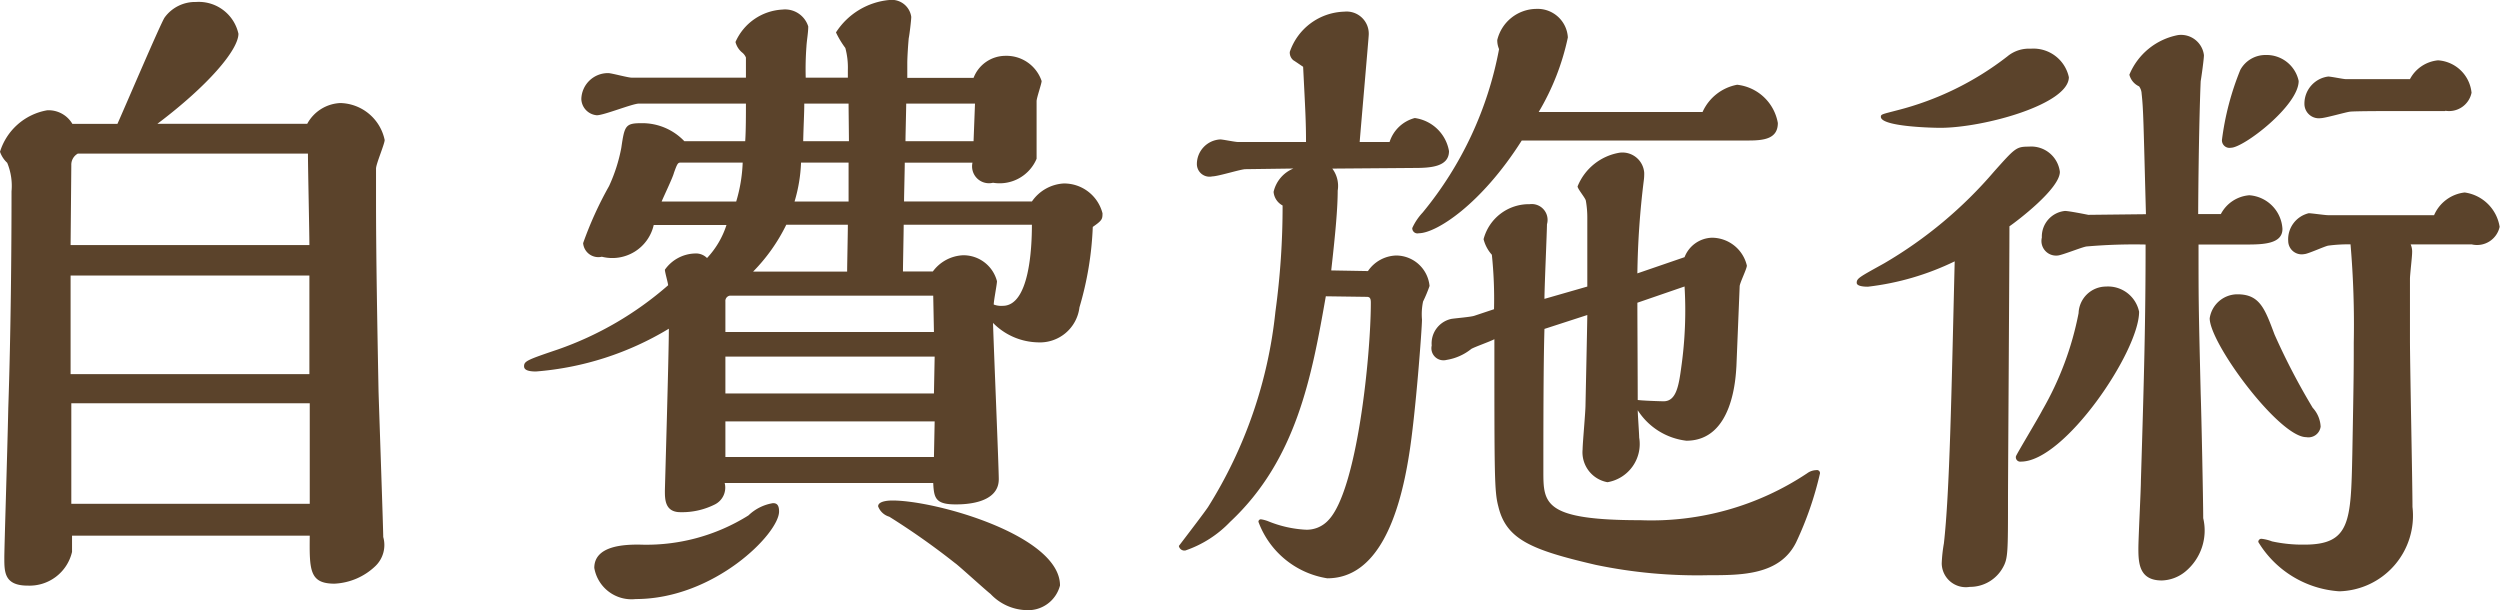 <svg xmlns="http://www.w3.org/2000/svg" width="69.41" height="16.937" viewBox="0 0 69.41 16.937"><defs><style>.cls-1{fill:#5b432b;fill-rule:evenodd}</style></defs><path id="txt-nav-menu" class="cls-1" d="M1234.68 47.281c1.41-1.062 2.25-2.053 2.25-2.5a1.128 1.128 0 0 0-1.18-.882 1.047 1.047 0 0 0-.87.432c-.11.162-1.1 2.485-1.31 2.953h-1.25a.766.766 0 0 0-.7-.378 1.669 1.669 0 0 0-1.31 1.152.752.752 0 0 0 .2.306 1.674 1.674 0 0 1 .12.792c0 1.639-.02 3.961-.09 6.014-.03 1.4-.11 3.853-.11 4.159 0 .4 0 .774.65.774a1.211 1.211 0 0 0 1.23-.936v-.45h6.6c-.01.954-.01 1.332.69 1.332a1.762 1.762 0 0 0 1.13-.486.811.811 0 0 0 .22-.81c0-.234-.11-3.385-.13-4.033-.03-1.6-.07-3.691-.07-5.312v-.885c0-.126.24-.684.24-.792a1.288 1.288 0 0 0-1.23-1.026 1.1 1.1 0 0 0-.92.576h-4.16zm-2.41 3.367l.02-2.215a.353.353 0 0 1 .18-.324h6.39c0 .4.04 2.179.04 2.539h-6.63zm0 3.583v-2.737h6.63v2.737h-6.63zm.02 3.6v-2.79h6.62v2.791h-6.62zm23.12-8.391c0-.162.02-.918.02-1.08h1.88a.469.469 0 0 0 .57.558 1.114 1.114 0 0 0 1.21-.666v-1.6c0-.09.14-.486.14-.558a1.03 1.03 0 0 0-1.01-.7.951.951 0 0 0-.88.612h-1.84v-.4c0-.162.02-.486.04-.7.02-.09.07-.5.07-.594a.548.548 0 0 0-.61-.468 1.977 1.977 0 0 0-1.48.9 2.482 2.482 0 0 0 .26.432 2.114 2.114 0 0 1 .07.612V46h-1.17a8.354 8.354 0 0 1 .02-.864c.01-.18.05-.378.05-.558a.674.674 0 0 0-.72-.468 1.509 1.509 0 0 0-1.3.9.554.554 0 0 0 .18.288.347.347 0 0 1 .11.144V46h-3.17c-.11 0-.56-.126-.65-.126a.739.739 0 0 0-.75.72.469.469 0 0 0 .43.45c.2 0 .99-.324 1.17-.324h2.97c0 .288 0 .756-.02 1.044h-1.69a1.614 1.614 0 0 0-1.19-.5c-.45 0-.47.072-.56.684a4.507 4.507 0 0 1-.34 1.062 10.1 10.1 0 0 0-.72 1.584.424.424 0 0 0 .52.378 1.179 1.179 0 0 0 1.44-.882h2.02a2.41 2.41 0 0 1-.54.918.435.435 0 0 0-.34-.126 1.059 1.059 0 0 0-.83.45c0 .072.09.378.09.432a9.284 9.284 0 0 1-3.06 1.782c-.85.288-.94.324-.94.468 0 .09.09.144.33.144a8.39 8.39 0 0 0 3.69-1.188c0 .72-.11 4.429-.11 4.5 0 .234 0 .594.43.594a2.021 2.021 0 0 0 .96-.216.522.522 0 0 0 .27-.594h5.79c.02.414.06.594.62.594.2 0 1.2 0 1.2-.7 0-.324-.14-3.655-.16-4.339a1.8 1.8 0 0 0 1.24.54 1.105 1.105 0 0 0 1.16-.972 9.047 9.047 0 0 0 .37-2.233c.26-.18.27-.216.27-.378a1.1 1.1 0 0 0-1.08-.828 1.151 1.151 0 0 0-.88.5h-3.55zm1.43 10.047c.16.126.83.738.97.846a1.421 1.421 0 0 0 .97.45.916.916 0 0 0 .96-.684c0-1.386-3.44-2.359-4.65-2.359-.05 0-.4 0-.4.162a.471.471 0 0 0 .31.288 20.284 20.284 0 0 1 1.84 1.299zm-5.06-1.675a1.272 1.272 0 0 0-.69.342 5.339 5.339 0 0 1-3.04.81c-.38 0-1.24.018-1.24.648a1.048 1.048 0 0 0 1.15.864c2.18 0 3.98-1.819 3.98-2.431 0-.145-.04-.231-.16-.231zm5.56-10.047h-1.89c0-.162.02-.9.02-1.044h1.91zm-4.73 0c.01-.45.03-.774.03-1.044h1.23c0 .162.01.9.01 1.044h-1.27zm2.77 3.619c0-.2.02-1.116.02-1.3h3.56c0 .648-.07 2.251-.81 2.251a.579.579 0 0 1-.25-.036c0-.108.09-.558.09-.648a.962.962 0 0 0-.94-.72 1.1 1.1 0 0 0-.84.45h-.83zm-3.01-1.945a4.29 4.29 0 0 0 .18-1.08h1.32v1.08h-1.5zm-1.15 1.945a4.938 4.938 0 0 0 .92-1.3h1.71c0 .2-.02 1.116-.02 1.3h-2.61zm-2.54-1.945c.05-.126.31-.666.34-.792.09-.252.11-.288.18-.288h1.73a4.29 4.29 0 0 1-.18 1.08h-2.07zm1.77 3.619v-.843a.149.149 0 0 1 .12-.162h5.65l.02 1.008h-5.79zm5.79 1.71h-5.79v-1.023h5.81zm0 1.765h-5.79v-.99h5.81zm12.02-4.447c.09 0 .11.054.11.162 0 1.458-.38 5.24-1.19 6.05a.81.81 0 0 1-.63.252 3.194 3.194 0 0 1-1.03-.234.931.931 0 0 0-.2-.054.066.066 0 0 0-.07.072 2.443 2.443 0 0 0 1.91 1.566c1.4 0 2-1.71 2.27-3.421.18-1.1.36-3.511.36-3.763a1.719 1.719 0 0 1 .03-.5 3.969 3.969 0 0 0 .18-.432.934.934 0 0 0-.93-.846.983.983 0 0 0-.78.432l-1.02-.018c.11-.972.18-1.71.18-2.215a.8.8 0 0 0-.15-.612l2.29-.018c.45 0 .95-.036.95-.468a1.119 1.119 0 0 0-.95-.918 1 1 0 0 0-.7.666h-.83c.02-.27.25-2.9.25-2.953a.615.615 0 0 0-.68-.666 1.647 1.647 0 0 0-1.51 1.116.274.274 0 0 0 .1.234c.06.036.24.162.27.18.06 1.188.08 1.513.08 2.089h-1.88c-.09 0-.43-.072-.5-.072a.686.686 0 0 0-.65.684.351.351 0 0 0 .43.342c.16 0 .79-.2.92-.2l1.33-.018a.921.921 0 0 0-.55.648.471.471 0 0 0 .25.378 21.524 21.524 0 0 1-.2 2.953 12.648 12.648 0 0 1-1.87 5.42c-.11.162-.44.594-.81 1.08a.157.157 0 0 0 .18.126 3.1 3.1 0 0 0 1.24-.792c1.85-1.728 2.27-4.051 2.66-6.266zm4.77-5.132a6.782 6.782 0 0 0 .81-2.071.841.841 0 0 0-.88-.792 1.128 1.128 0 0 0-1.08.864.62.62 0 0 0 .05.252 10.028 10.028 0 0 1-2.12 4.537 1.594 1.594 0 0 0-.29.432.144.144 0 0 0 .18.144c.48 0 1.73-.792 2.86-2.575h6.3c.44 0 .81-.054.81-.486a1.292 1.292 0 0 0-1.13-1.062 1.318 1.318 0 0 0-.96.756h-4.55zm1.35 5.636c0 .18-.05 2.485-.05 2.5 0 .2-.08 1.062-.08 1.224a.844.844 0 0 0 .69.918 1.076 1.076 0 0 0 .88-1.242c0-.108-.04-.648-.04-.756a1.858 1.858 0 0 0 1.35.846c1.3 0 1.37-1.765 1.39-2.071l.09-2.215c0-.09.2-.486.2-.576a1 1 0 0 0-.97-.774.843.843 0 0 0-.76.54l-1.31.45a23.156 23.156 0 0 1 .18-2.593 1.438 1.438 0 0 0 .01-.2.606.606 0 0 0-.68-.558 1.527 1.527 0 0 0-1.17.936c0 .072.22.324.23.4a2.687 2.687 0 0 1 .04.486V51.8l-1.19.342c0-.324.07-1.872.07-2.071a.44.44 0 0 0-.48-.558 1.3 1.3 0 0 0-1.28.972 1.016 1.016 0 0 0 .23.432 11.868 11.868 0 0 1 .06 1.512l-.54.18c-.09.036-.56.072-.65.09a.694.694 0 0 0-.54.738.335.335 0 0 0 .41.4 1.467 1.467 0 0 0 .69-.306c.09-.054.55-.216.64-.27 0 3.817 0 4.231.11 4.645.22.918.92 1.206 2.7 1.62a13.786 13.786 0 0 0 3.14.288c.91 0 1.98 0 2.43-.918a9.382 9.382 0 0 0 .66-1.909.083.083 0 0 0-.1-.09.445.445 0 0 0-.26.09 7.8 7.8 0 0 1-4.62 1.3c-2.7 0-2.7-.468-2.7-1.368 0-2.3.01-3.2.03-3.943zm2.7-.792a11.237 11.237 0 0 1-.09 2.233c-.07.522-.14.954-.49.954-.1 0-.61-.018-.72-.036 0-.432-.01-2.323-.01-2.7zm21.12-4.879a.637.637 0 0 0 .73-.5 1 1 0 0 0-.93-.9.987.987 0 0 0-.78.522h-1.78c-.07 0-.41-.072-.49-.072a.757.757 0 0 0-.66.756.4.4 0 0 0 .45.4c.12 0 .68-.162.81-.18s1.11-.018 1.33-.018h1.32zm-4.07-.828a.911.911 0 0 0-.92-.72.794.794 0 0 0-.7.414 7.707 7.707 0 0 0-.51 1.945.21.21 0 0 0 .25.216c.35.001 1.88-1.169 1.88-1.853zm4.8 4.537a.642.642 0 0 0 .78-.486 1.144 1.144 0 0 0-.97-.954 1.054 1.054 0 0 0-.85.63h-2.95c-.08 0-.45-.054-.53-.054a.744.744 0 0 0-.57.774.374.374 0 0 0 .45.36c.09 0 .56-.216.66-.234a4.275 4.275 0 0 1 .62-.036 26.2 26.2 0 0 1 .09 2.737c0 .72 0 .918-.04 3.079-.04 1.873-.05 2.521-1.33 2.521a3.993 3.993 0 0 1-.9-.09 1.2 1.2 0 0 0-.29-.072.085.085 0 0 0-.09.09 2.851 2.851 0 0 0 2.25 1.368 2.1 2.1 0 0 0 2.03-2.341c0-.666-.07-3.925-.07-4.663v-1.673c0-.108.06-.612.06-.72a.507.507 0 0 0-.04-.234h1.69zm-4.19 5.06a.829.829 0 0 0-.22-.522 18.626 18.626 0 0 1-1.06-2.035c-.27-.72-.41-1.116-1.03-1.116a.779.779 0 0 0-.77.666c0 .7 1.93 3.3 2.68 3.3a.341.341 0 0 0 .4-.291zm-6.99-9.7a1.006 1.006 0 0 0-1.06-.792.937.937 0 0 0-.65.216 8.316 8.316 0 0 1-3.06 1.495c-.41.108-.45.108-.45.18 0 .27 1.4.306 1.66.306 1.2-.004 3.56-.652 3.56-1.408zm4.94 4.645c.46 0 .99-.018.99-.432a.992.992 0 0 0-.92-.936.977.977 0 0 0-.79.522h-.63c.01-1.873.05-3.259.07-3.691.02-.108.09-.612.09-.72a.64.64 0 0 0-.72-.558 1.833 1.833 0 0 0-1.35 1.1.486.486 0 0 0 .27.324.37.37 0 0 1 .07.2c.05.45.05.756.12 3.349l-1.6.018c-.09-.018-.54-.108-.65-.108a.714.714 0 0 0-.64.738.406.406 0 0 0 .43.5c.11 0 .68-.234.81-.252a15.366 15.366 0 0 1 1.64-.054c0 2.071-.04 3.637-.13 6.554 0 .27-.07 1.585-.07 1.891 0 .414.03.882.65.882a1.078 1.078 0 0 0 .66-.252 1.479 1.479 0 0 0 .49-1.477c0-.486-.05-2.9-.07-3.457-.06-2.5-.06-2.557-.06-4.141h1.34zm-2.99 1.867a.88.88 0 0 0-.92-.7.765.765 0 0 0-.76.738 8.7 8.7 0 0 1-1.01 2.7c-.1.2-.73 1.242-.73 1.278a.122.122 0 0 0 .14.144c1.21.002 3.28-3.06 3.28-4.16zm-5.12-1.4c-.09 3.691-.14 6.428-.3 7.832a4.04 4.04 0 0 0-.06.558.67.67 0 0 0 .78.648 1.042 1.042 0 0 0 .92-.54c.14-.252.14-.414.14-1.927 0-.522.04-6.536.04-7.544.21-.144 1.4-1.044 1.4-1.512a.8.8 0 0 0-.86-.7c-.35 0-.38.036-.96.684a11.943 11.943 0 0 1-3.06 2.557c-.68.378-.76.414-.76.54 0 .108.26.108.31.108a7.476 7.476 0 0 0 2.41-.704z" transform="translate(-1230.31 -43.844)"/></svg>
